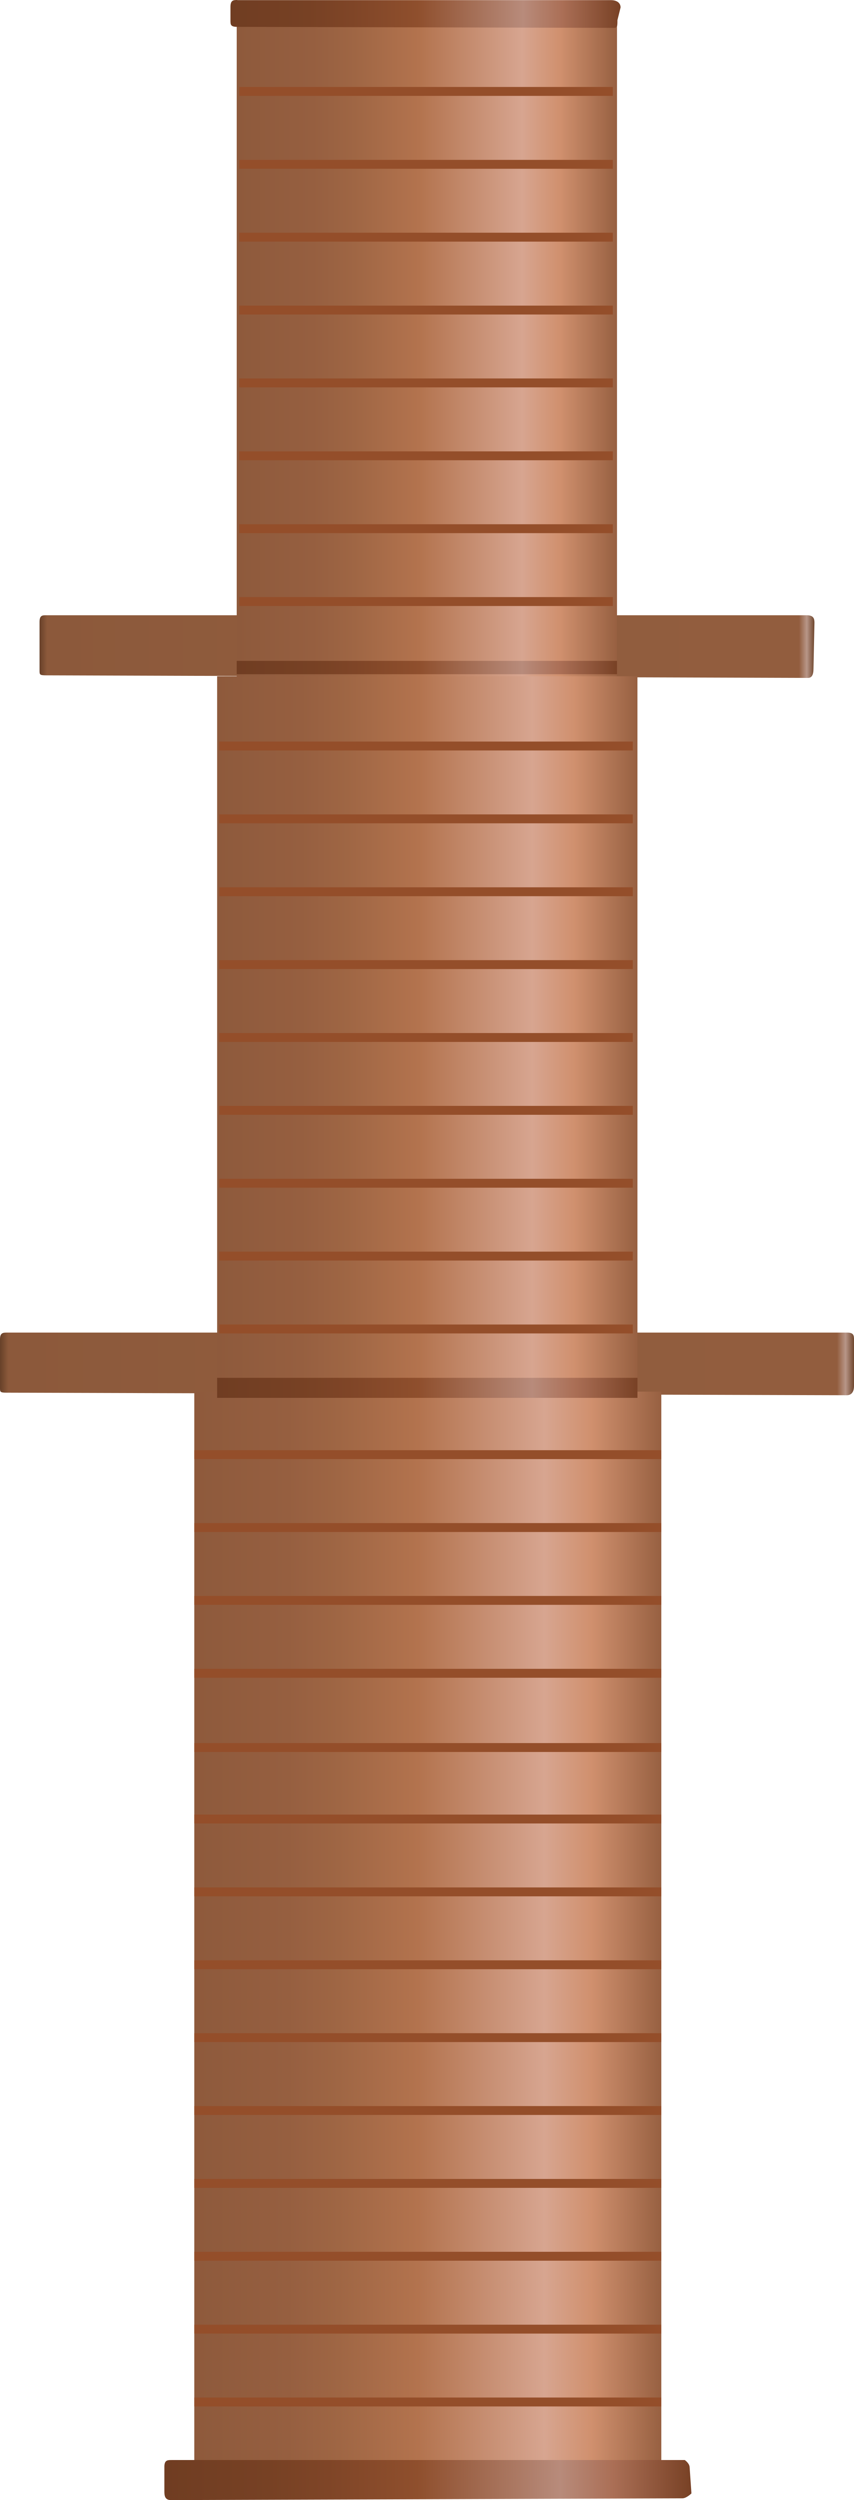 <?xml version="1.0" encoding="utf-8"?>
<!-- Generator: Adobe Illustrator 16.0.0, SVG Export Plug-In . SVG Version: 6.00 Build 0)  -->
<!DOCTYPE svg PUBLIC "-//W3C//DTD SVG 1.1//EN" "http://www.w3.org/Graphics/SVG/1.1/DTD/svg11.dtd">
<svg preserveAspectRatio="none"   version="1.1" id="图层_1" xmlns="http://www.w3.org/2000/svg" xmlns:xlink="http://www.w3.org/1999/xlink" x="0px" y="0px"
	 width="96.001px" height="280.833px" viewBox="19.499 0.675 96.001 280.833" enable-background="new 19.499 0.675 96.001 280.833"
	 xml:space="preserve">
<g id="surface6">
	
		<linearGradient id="SVGID_1_" gradientUnits="userSpaceOnUse" x1="671.073" y1="750.116" x2="554.927" y2="750.116" gradientTransform="matrix(0.75 0 0 0.75 -392.25 -489.282)">
		<stop  offset="0" style="stop-color:#6F462D"/>
		<stop  offset="0.01" style="stop-color:#B89688"/>
		<stop  offset="0.02" style="stop-color:#925D3E"/>
		<stop  offset="0.64" style="stop-color:#905C3D"/>
		<stop  offset="0.99" style="stop-color:#8C593B"/>
		<stop  offset="1" style="stop-color:#674029"/>
	</linearGradient>
	<path fill="url(#SVGID_1_)" d="M24.695,69.785h85.5c0.75,0,0.859,0.375,0.859,0.832l-0.109,5.168c0,0.75-0.219,1.039-0.629,1.039
		l-85.622-0.289c-0.75,0-0.75-0.086-0.75-0.547v-5.453c0-0.75,0.328-0.75,0.738-0.75H24.695z"/>
	
		<linearGradient id="SVGID_2_" gradientUnits="userSpaceOnUse" x1="682.926" y1="750.115" x2="554.925" y2="750.115" gradientTransform="matrix(0.75 0 0 0.75 -396.695 -408.703)">
		<stop  offset="0" style="stop-color:#6F462D"/>
		<stop  offset="0.01" style="stop-color:#B89688"/>
		<stop  offset="0.02" style="stop-color:#925D3E"/>
		<stop  offset="0.64" style="stop-color:#905C3D"/>
		<stop  offset="0.99" style="stop-color:#8C593B"/>
		<stop  offset="1" style="stop-color:#674029"/>
	</linearGradient>
	<path fill="url(#SVGID_2_)" d="M20.25,150.363h94.5c0.75,0,0.75,0.375,0.75,0.836v5.164c0,0.75-0.363,1.039-0.813,1.039
		l-94.438-0.289c-0.75,0-0.75-0.086-0.75-0.547v-5.453c0-0.75,0.363-0.75,0.813-0.75H20.25z"/>
	
		<linearGradient id="SVGID_3_" gradientUnits="userSpaceOnUse" x1="611.929" y1="794.421" x2="554.928" y2="794.421" gradientTransform="matrix(0.75 0 0 0.75 -370.088 -555.522)">
		<stop  offset="0" style="stop-color:#976041"/>
		<stop  offset="0.15" style="stop-color:#D0906E"/>
		<stop  offset="0.25" style="stop-color:#D7A590"/>
		<stop  offset="0.52" style="stop-color:#B3734E"/>
		<stop  offset="0.69" style="stop-color:#9F6644"/>
		<stop  offset="0.8" style="stop-color:#965F40"/>
		<stop  offset="1" style="stop-color:#8E5A3C"/>
	</linearGradient>
	<path fill="url(#SVGID_3_)" d="M46.109,3.543h42.75v73.5h-42.75V3.543z"/>
	
		<linearGradient id="SVGID_4_" gradientUnits="userSpaceOnUse" x1="617.927" y1="799.423" x2="554.927" y2="799.423" gradientTransform="matrix(0.75 0 0 0.75 -372.29 -482.425)">
		<stop  offset="0" style="stop-color:#976041"/>
		<stop  offset="0.15" style="stop-color:#D0906E"/>
		<stop  offset="0.25" style="stop-color:#D7A590"/>
		<stop  offset="0.52" style="stop-color:#B3734E"/>
		<stop  offset="0.69" style="stop-color:#9F6644"/>
		<stop  offset="0.8" style="stop-color:#965F40"/>
		<stop  offset="1" style="stop-color:#8E5A3C"/>
	</linearGradient>
	<path fill="url(#SVGID_4_)" d="M43.906,76.641h47.25v81h-47.25V76.641z"/>
	<path fill="none" stroke="#944E2A" stroke-linejoin="bevel" stroke-miterlimit="10" d="M44.137,149.957h46.5"/>
	<path fill="none" stroke="#944E2A" stroke-linejoin="bevel" stroke-miterlimit="10" d="M44.137,141.77h46.5"/>
	<path fill="none" stroke="#944E2A" stroke-linejoin="bevel" stroke-miterlimit="10" d="M44.137,133.586h46.5"/>
	<path fill="none" stroke="#944E2A" stroke-linejoin="bevel" stroke-miterlimit="10" d="M44.137,125.398h46.5"/>
	<path fill="none" stroke="#944E2A" stroke-linejoin="bevel" stroke-miterlimit="10" d="M44.137,117.215h46.5"/>
	<path fill="none" stroke="#944E2A" stroke-linejoin="bevel" stroke-miterlimit="10" d="M44.137,109.027h46.5"/>
	<path fill="none" stroke="#944E2A" stroke-linejoin="bevel" stroke-miterlimit="10" d="M44.137,100.844h46.5"/>
	<path fill="none" stroke="#944E2A" stroke-linejoin="bevel" stroke-miterlimit="10" d="M44.137,92.656h46.5"/>
	<path fill="none" stroke="#944E2A" stroke-linejoin="bevel" stroke-miterlimit="10" d="M44.137,84.473h46.5"/>
	
		<linearGradient id="SVGID_5_" gradientUnits="userSpaceOnUse" x1="624.925" y1="825.925" x2="554.925" y2="825.925" gradientTransform="matrix(0.75 0 0 0.75 -374.854 -402.072)">
		<stop  offset="0" style="stop-color:#976041"/>
		<stop  offset="0.15" style="stop-color:#D0906E"/>
		<stop  offset="0.25" style="stop-color:#D7A590"/>
		<stop  offset="0.52" style="stop-color:#B3734E"/>
		<stop  offset="0.69" style="stop-color:#9F6644"/>
		<stop  offset="0.8" style="stop-color:#965F40"/>
		<stop  offset="1" style="stop-color:#8E5A3C"/>
	</linearGradient>
	<path fill="url(#SVGID_5_)" d="M41.34,156.996h52.5v120.75h-52.5V156.996z"/>
	<path fill="none" stroke="#944E2A" stroke-linejoin="bevel" stroke-miterlimit="10" d="M41.34,270.488h52.5"/>
	<path fill="none" stroke="#944E2A" stroke-linejoin="bevel" stroke-miterlimit="10" d="M41.34,262.305h52.5"/>
	<path fill="none" stroke="#944E2A" stroke-linejoin="bevel" stroke-miterlimit="10" d="M41.34,254.117h52.5"/>
	<path fill="none" stroke="#944E2A" stroke-linejoin="bevel" stroke-miterlimit="10" d="M41.34,245.934h52.5"/>
	<path fill="none" stroke="#944E2A" stroke-linejoin="bevel" stroke-miterlimit="10" d="M41.34,237.746h52.5"/>
	<path fill="none" stroke="#944E2A" stroke-linejoin="bevel" stroke-miterlimit="10" d="M41.34,229.559h52.5"/>
	<path fill="none" stroke="#944E2A" stroke-linejoin="bevel" stroke-miterlimit="10" d="M41.34,221.375h52.5"/>
	<path fill="none" stroke="#944E2A" stroke-linejoin="bevel" stroke-miterlimit="10" d="M41.34,213.188h52.5"/>
	<path fill="none" stroke="#944E2A" stroke-linejoin="bevel" stroke-miterlimit="10" d="M41.34,205.004h52.5"/>
	<path fill="none" stroke="#944E2A" stroke-linejoin="bevel" stroke-miterlimit="10" d="M41.34,196.973h52.5"/>
	<path fill="none" stroke="#944E2A" stroke-linejoin="bevel" stroke-miterlimit="10" d="M41.34,188.633h52.5"/>
	<path fill="none" stroke="#944E2A" stroke-linejoin="bevel" stroke-miterlimit="10" d="M41.34,180.445h52.5"/>
	<path fill="none" stroke="#944E2A" stroke-linejoin="bevel" stroke-miterlimit="10" d="M41.34,172.262h52.5"/>
	<path fill="none" stroke="#944E2A" stroke-linejoin="bevel" stroke-miterlimit="10" d="M41.34,164.074h52.5"/>
	<path fill="none" stroke="#944E2A" stroke-linejoin="bevel" stroke-miterlimit="10" d="M46.391,68.246h42"/>
	<path fill="none" stroke="#944E2A" stroke-linejoin="bevel" stroke-miterlimit="10" d="M46.391,60.063h42"/>
	<path fill="none" stroke="#944E2A" stroke-linejoin="bevel" stroke-miterlimit="10" d="M46.391,51.875h42"/>
	<path fill="none" stroke="#944E2A" stroke-linejoin="bevel" stroke-miterlimit="10" d="M46.391,43.688h42"/>
	<path fill="none" stroke="#944E2A" stroke-linejoin="bevel" stroke-miterlimit="10" d="M46.391,35.504h42"/>
	<path fill="none" stroke="#944E2A" stroke-linejoin="bevel" stroke-miterlimit="10" d="M46.391,27.316h42"/>
	<path fill="none" stroke="#944E2A" stroke-linejoin="bevel" stroke-miterlimit="10" d="M46.391,19.133h42"/>
	<path fill="none" stroke="#944E2A" stroke-linejoin="bevel" stroke-miterlimit="10" d="M46.391,10.945h42"/>
	
		<linearGradient id="SVGID_6_" gradientUnits="userSpaceOnUse" x1="617.927" y1="746.921" x2="554.927" y2="746.921" gradientTransform="matrix(0.75 0 0 0.75 -372.29 -403.62)">
		<stop  offset="0" style="stop-color:#784125"/>
		<stop  offset="0.15" style="stop-color:#AB6F56"/>
		<stop  offset="0.25" style="stop-color:#B88B7B"/>
		<stop  offset="0.52" style="stop-color:#8F4F2D"/>
		<stop  offset="0.69" style="stop-color:#7F4527"/>
		<stop  offset="0.8" style="stop-color:#774124"/>
		<stop  offset="1" style="stop-color:#703D22"/>
	</linearGradient>
	<path fill="url(#SVGID_6_)" d="M43.906,155.445h47.25v2.25h-47.25V155.445z"/>
	
		<linearGradient id="SVGID_7_" gradientUnits="userSpaceOnUse" x1="611.929" y1="746.421" x2="554.928" y2="746.421" gradientTransform="matrix(0.75 0 0 0.75 -370.088 -484.155)">
		<stop  offset="0" style="stop-color:#784125"/>
		<stop  offset="0.15" style="stop-color:#AB6F56"/>
		<stop  offset="0.25" style="stop-color:#B88B7B"/>
		<stop  offset="0.52" style="stop-color:#8F4F2D"/>
		<stop  offset="0.69" style="stop-color:#7F4527"/>
		<stop  offset="0.8" style="stop-color:#774124"/>
		<stop  offset="1" style="stop-color:#703D22"/>
	</linearGradient>
	<path fill="url(#SVGID_7_)" d="M46.109,74.91h42.75v1.5h-42.75V74.91z"/>
	
		<linearGradient id="SVGID_8_" gradientUnits="userSpaceOnUse" x1="633.927" y1="748.424" x2="554.928" y2="748.424" gradientTransform="matrix(0.75 0 0 0.75 -378.219 -282.059)">
		<stop  offset="0" style="stop-color:#784125"/>
		<stop  offset="0.15" style="stop-color:#AB6F56"/>
		<stop  offset="0.25" style="stop-color:#B88B7B"/>
		<stop  offset="0.52" style="stop-color:#8F4F2D"/>
		<stop  offset="0.69" style="stop-color:#7F4527"/>
		<stop  offset="0.8" style="stop-color:#774124"/>
		<stop  offset="1" style="stop-color:#703D22"/>
	</linearGradient>
	<path fill="url(#SVGID_8_)" d="M38.727,277.008h57.75c0,0,0.547,0.371,0.547,0.832l0.203,2.918c0,0-0.565,0.551-1.016,0.551
		l-57.484,0.199c-0.75,0-0.75-0.574-0.75-1.035v-2.715c0-0.75,0.363-0.75,0.813-0.75H38.727z"/>
	
		<linearGradient id="SVGID_9_" gradientUnits="userSpaceOnUse" x1="613.401" y1="747.485" x2="554.929" y2="747.485" gradientTransform="matrix(0.75 0 0 0.75 -370.791 -558.374)">
		<stop  offset="0" style="stop-color:#784125"/>
		<stop  offset="0.15" style="stop-color:#AB6F56"/>
		<stop  offset="0.25" style="stop-color:#B88B7B"/>
		<stop  offset="0.52" style="stop-color:#8F4F2D"/>
		<stop  offset="0.69" style="stop-color:#7F4527"/>
		<stop  offset="0.8" style="stop-color:#774124"/>
		<stop  offset="1" style="stop-color:#703D22"/>
	</linearGradient>
	<path fill="url(#SVGID_9_)" d="M46.156,0.691h42c0.75,0,1.105,0.359,1.105,0.82l-0.355,1.43c0,0.75-0.012,0.863-0.461,0.863
		L46.156,3.691c-0.75,0-0.75-0.262-0.75-0.723V1.441c0-0.75,0.332-0.766,0.781-0.766L46.156,0.691z"/>
</g>
</svg>
